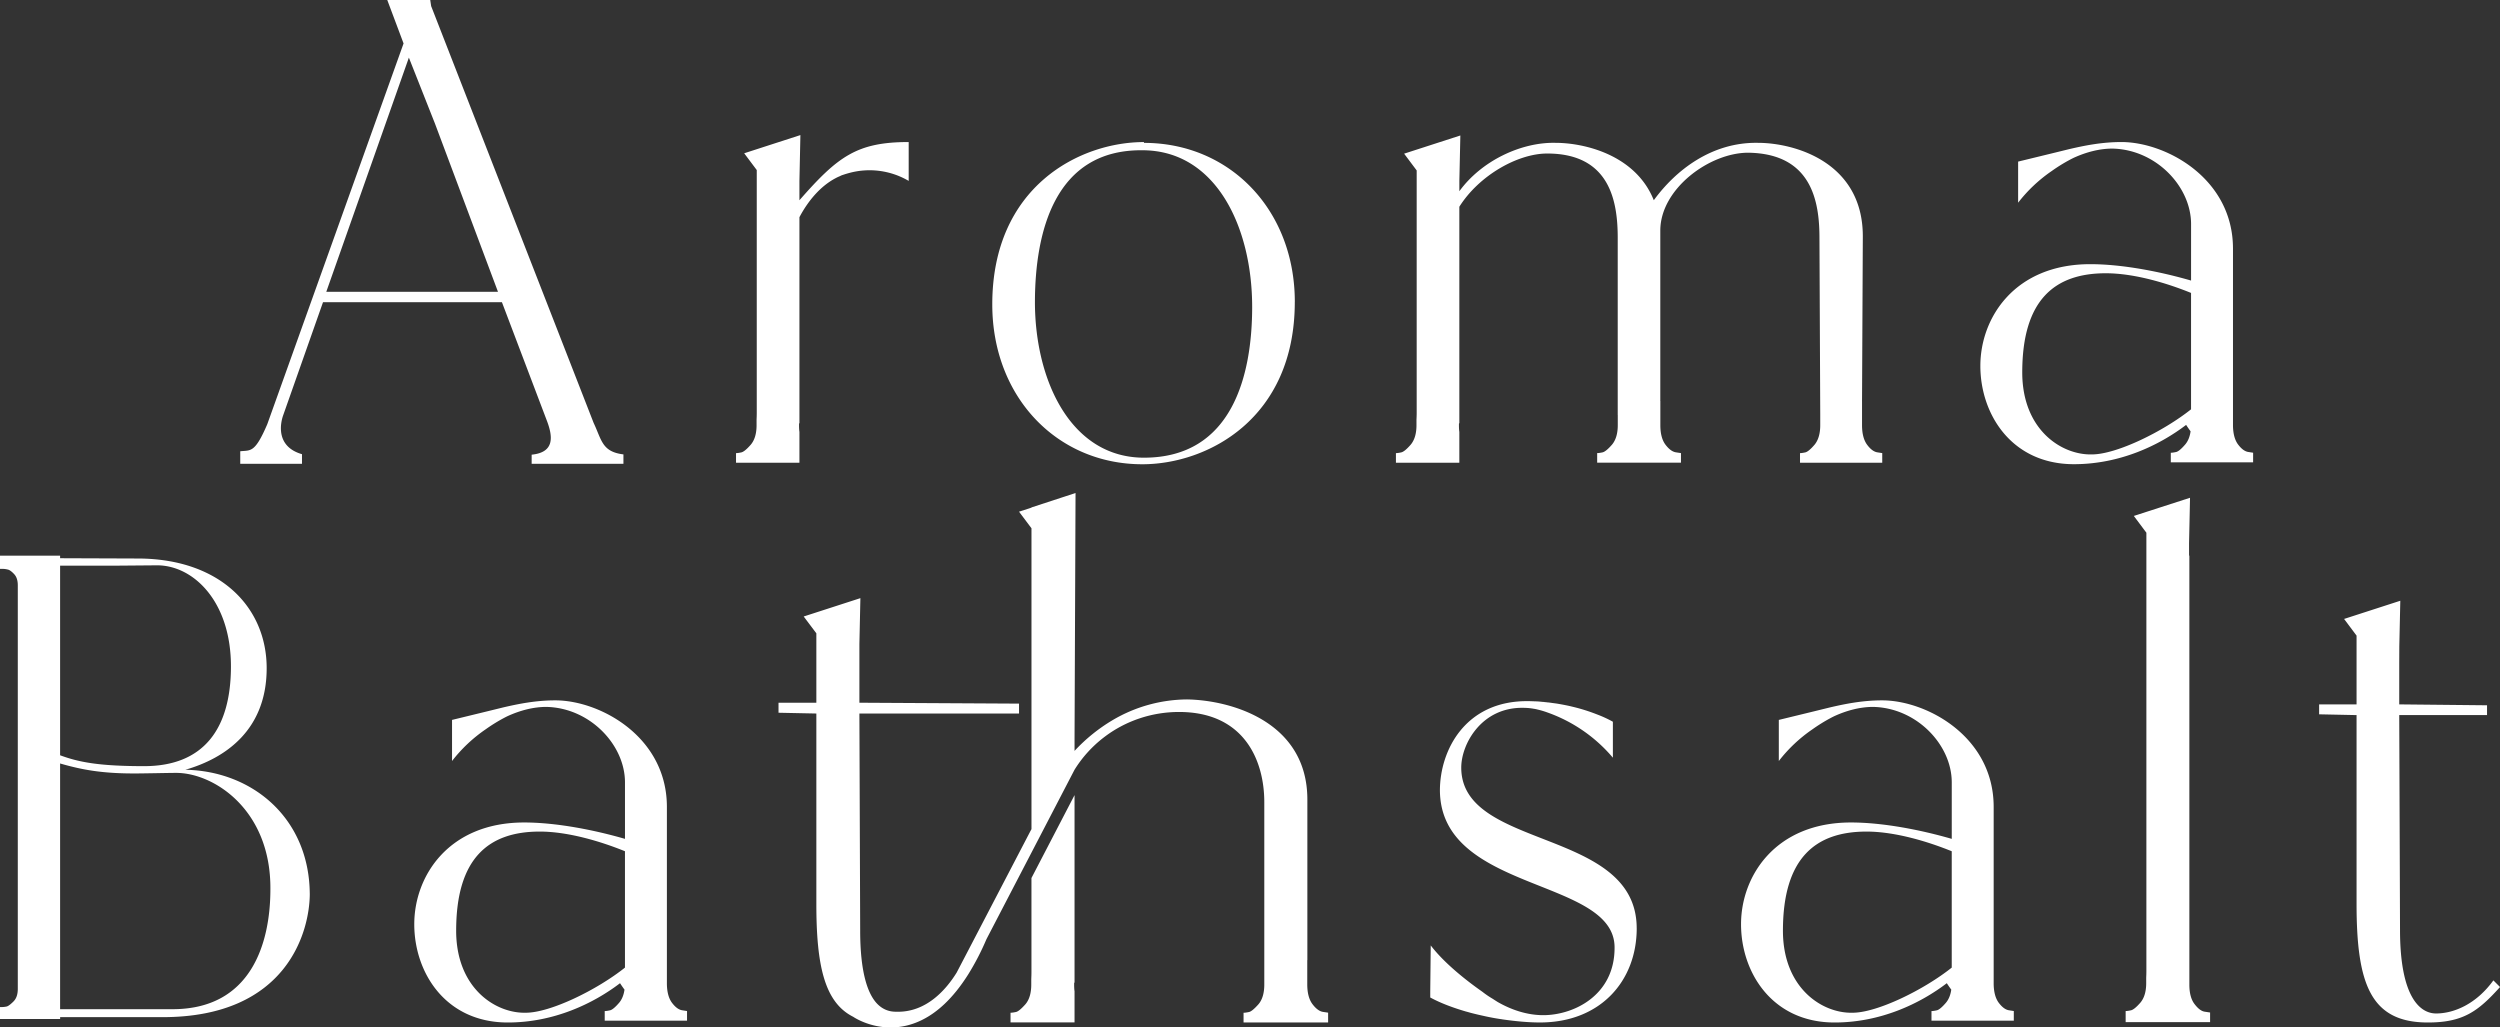 <svg id="_レイヤー_2" xmlns="http://www.w3.org/2000/svg" width="108.027" height="44.398" viewBox="0 0 108.027 44.398"><rect x="0" y="0" width="108.027" height="44.398" fill="#333333" stroke="none"/><path d="M26.939 19.635v.406h-3.966v-.394c.987-.099.935-.761.64-1.514l-1.925-5.076h-7.73l-1.711 4.857-.024.069c-.089.274-.338 1.307.826 1.643v.414h-2.668v-.541c.454-.048.631.084 1.169-1.171l5.888-16.451L16.734 0h1.857l.039.263 7.021 18.011c.35.736.356 1.249 1.289 1.361zm-5.421-7.026L18.79 5.326l-.017-.042-1.105-2.794-3.569 10.119h7.419zm17.747-6.47v1.678a3.34 3.34 0 00-2.617-.329c-.013 0-.021.005-.03.009a1.475 1.475 0 00-.103.03l-.089.029a.614.614 0 00-.124.052c-.124.051-.192.09-.192.09-.655.343-1.189.975-1.566 1.687v8.898a.11.11 0 00-.017.025v.077c0 .098.004.192.017.277v1.332h-2.74v-.414c.064 0 .145-.013.239-.034.094-.026.226-.133.397-.329.167-.196.252-.478.252-.845v-.23c.004-.095.008-.192.008-.295V7.348l-.543-.725 2.429-.786-.042 1.983v.833c1.659-1.893 2.484-2.515 4.721-2.515zm16.684 6.907c0 5.066-3.791 7.015-6.589 7.015-3.684 0-6.483-2.905-6.483-6.908 0-5.102 3.791-7.014 6.554-7.014v.035c3.72 0 6.519 2.904 6.519 6.872zm-1.842.213c0-3.437-1.559-6.766-4.747-6.766-3.782-.036-4.636 3.524-4.64 6.567.004 3.396 1.562 6.717 4.711 6.717 3.826 0 4.676-3.578 4.676-6.519zm27.226 6.321v.414H77.78v-.414c.065 0 .142-.013.237-.034.091-.025.222-.132.39-.328.164-.197.247-.479.247-.846v-.463l-.034-7.626c0-1.558-.32-3.649-3.082-3.684-1.665 0-3.795 1.558-3.795 3.364v7.332l-.002.034h.004v1.042c0 .367.074.648.223.846.149.196.297.303.445.328l.223.034v.414h-3.621v-.414c.067 0 .145-.013.241-.034.093-.025.226-.132.397-.328.167-.197.252-.479.252-.846v-.439h-.002v-7.649c0-1.558-.32-3.649-3.048-3.649-1.264 0-2.938.938-3.796 2.3v9.349c-.009.009-.013.018-.017.025v.077c0 .099.004.192.017.277v1.332h-2.74v-.414c.064 0 .145-.013.239-.034.094-.025.226-.132.397-.328.167-.197.252-.479.252-.846v-.23c.004-.094.009-.192.009-.294V7.365l-.543-.725 2.43-.786-.043 1.966v.443c.961-1.322 2.678-2.124 4.15-2.091 1.276 0 3.475.533 4.252 2.48.956-1.311 2.514-2.515 4.499-2.48 1.558 0 4.533.815 4.533 4.038l-.034 7.085-.002.034h.002v1.042c0 .367.073.648.219.846.145.196.291.303.437.328l.219.034zm16.026-.016v.414h-3.557v-.414c.065 0 .142-.013.237-.034.092-.025.222-.133.39-.329.119-.143.195-.331.228-.563a6.085 6.085 0 01-.193-.278c-1.165.888-2.868 1.698-4.849 1.698-2.693 0-4.042-2.159-4.042-4.247s1.49-4.396 4.747-4.396c1.383 0 3.013.319 4.358.708V9.682c0-1.631-1.524-3.223-3.398-3.261-.568 0-1.144.157-1.669.396 0 0-.073.034-.192.098a7.108 7.108 0 00-.755.47 6.413 6.413 0 00-1.459 1.374V6.983l1.502-.366.696-.171c.679-.158 1.421-.308 2.267-.308 1.912 0 4.819 1.559 4.819 4.605V18.4c.006.344.077.612.216.801.146.196.292.303.438.328l.218.034zm-2.682-1.878v-5.028c-.956-.389-2.407-.85-3.683-.85-2.194 0-3.611 1.131-3.611 4.285 0 2.479 1.699 3.577 3.01 3.543 1.063 0 3.081-.99 4.285-1.95zM13.386 38.609c0 1.613-.958 5.343-6.359 5.343H2.598v.081H0v-.518h.107c.044 0 .106-.008.184-.023.027-.007.116-.041.288-.214.128-.126.19-.306.19-.553V25.292c0-.207-.051-.367-.152-.478-.128-.139-.214-.185-.264-.199a.967.967 0 00-.247-.034h-.107v-.571h2.598v.111l3.42.013c3.51.029 5.506 2.117 5.506 4.738 0 2.672-1.782 3.89-3.513 4.39 2.9.055 5.346 2.092 5.375 5.347zM2.597 24.443v8.193c.8.295 1.66.47 3.632.47 2.529 0 3.75-1.562 3.75-4.313 0-2.806-1.622-4.365-3.192-4.365l-1.917.016H2.597zm9.087 13.981c.026-3.439-2.448-5.027-4.07-5.027-.32 0-1.385.025-1.811.025-1.376 0-2.247-.153-3.206-.432v10.618h4.856c3.404 0 4.231-2.856 4.231-5.185zm18.003 5.265v.414H26.13v-.414c.065 0 .142-.013.237-.034.092-.025.222-.133.39-.329.119-.143.195-.331.228-.563a6.085 6.085 0 01-.193-.278c-1.165.888-2.868 1.698-4.849 1.698-2.694 0-4.042-2.159-4.042-4.247s1.49-4.396 4.747-4.396c1.383 0 3.013.319 4.358.708v-2.441c0-1.631-1.524-3.223-3.398-3.261-.568 0-1.144.157-1.669.396 0 0-.073.034-.192.098a7.108 7.108 0 00-.755.47 6.413 6.413 0 00-1.459 1.374v-1.776l1.502-.366.696-.171c.679-.158 1.421-.308 2.267-.308 1.912 0 4.819 1.559 4.819 4.605v7.657c.006.344.077.612.216.801.146.196.292.303.438.328l.218.034zm-2.682-1.878v-5.028c-.956-.389-2.407-.85-3.683-.85-2.194 0-3.611 1.131-3.611 4.285 0 2.479 1.699 3.577 3.009 3.543 1.063 0 3.082-.99 4.285-1.95zm30.384 1.951v.419h-3.654v-.419c.064 0 .145-.013.243-.034.094-.025.226-.137.401-.333.167-.196.252-.482.252-.854v-7.88c0-1.788-.858-3.896-3.684-3.896-1.169 0-2.317.38-3.252 1.101a5.25 5.25 0 00-1.264 1.396l-1.861 3.581-1.942 3.735s-.004.013-.008.017a11.023 11.023 0 01-.773 1.494l-.013.021c-.657 1.041-1.34 1.639-1.985 1.959-.004 0-.004.004-.008.004-1.55.769-2.864-.06-2.975-.137-.004-.004-.008-.004-.008-.004-1.238-.628-1.583-2.232-1.583-4.874v-8.226l-1.635-.034v-.432h1.635v-3l-.547-.727 2.45-.793-.043 1.984v2.535l6.898.039v.427h-6.898l.034 9.373c0 1.789.312 2.698.705 3.138.265.29.564.375.833.375 1.32.051 2.186-.971 2.631-1.691l.358-.686.165-.316 2.676-5.135.034-.062v-13l-.538-.717.538-.175v-.009l1.904-.623-.043 10.581v.563a7.373 7.373 0 011.656-1.336 6.404 6.404 0 013.214-.888c1.899.034 5.19.965 5.19 4.324v6.94h-.004v1.05c0 .371.077.657.226.854s.299.308.448.333l.226.034zm-12.818-5.824l1.861-3.581v8.094c-.008.009-.013.018-.017.025v.077c0 .099.004.196.017.282v1.345h-2.766v-.419c.064 0 .149-.013.243-.034.094-.025.226-.137.401-.333.167-.196.252-.482.252-.854v-.23c.004-.099.008-.196.008-.299v-4.073zm26.153 2.173c0 2.267-1.558 4.071-4.183 4.071-.508 0-1.08-.055-1.635-.136h-.004l-.013-.005h-.013a10.087 10.087 0 01-.777-.145 13.428 13.428 0 01-.512-.121c-.081-.021-.162-.047-.248-.068-.508-.149-1.063-.346-1.537-.605v-.273l.021-1.977c.593.781 1.583 1.55 2.237 2.007a3.764 3.764 0 00.431.294c.12.077.197.128.209.133l.004.004c.606.35 1.289.576 1.981.576 1.31 0 3.082-.85 3.082-2.906.034-3.044-7.512-2.374-7.547-6.8 0-1.737 1.097-3.897 3.825-3.863.094 0 .196.005.303.009 0 0 .077 0 .213.013.051.004.107.013.154.013.008 0 .013 0 .021.005.051.004.102.008.154.017.009-.004.017 0 .026 0l.098.013c.008 0 .017 0 .03.005.098.013.201.025.299.042.192.034.401.072.623.128a7.79 7.79 0 011.054.333c.226.085.452.188.674.312v1.554a6.575 6.575 0 00-2.783-1.938 3.838 3.838 0 00-.495-.149c-.03-.009-.06-.013-.094-.021-.021-.004-.039-.004-.06-.009a2.555 2.555 0 00-.431-.038c-1.805-.038-2.689 1.558-2.689 2.582 0 3.582 7.581 2.587 7.581 6.945zm16.294 3.578v.414h-3.557v-.414c.065 0 .142-.013.237-.034.092-.025.222-.133.39-.329.119-.143.195-.331.228-.563a6.085 6.085 0 01-.193-.278c-1.165.888-2.868 1.698-4.849 1.698-2.694 0-4.042-2.159-4.042-4.247s1.49-4.396 4.747-4.396c1.383 0 3.013.319 4.358.708v-2.441c0-1.631-1.524-3.223-3.398-3.261-.568 0-1.144.157-1.669.396 0 0-.073.034-.192.098a7.108 7.108 0 00-.755.47 6.413 6.413 0 00-1.459 1.374v-1.776l1.502-.366.696-.171c.679-.158 1.421-.308 2.267-.308 1.912 0 4.819 1.559 4.819 4.605v7.657c.006.344.077.612.216.801.146.196.292.303.438.328l.218.034zm-2.682-1.878v-5.028c-.956-.389-2.407-.85-3.683-.85-2.194 0-3.611 1.131-3.611 4.285 0 2.479 1.699 3.577 3.009 3.543 1.063 0 3.082-.99 4.285-1.95zM95.5 43.752v.414h-3.649v-.478c.064 0 .145-.013.239-.034.094-.025.226-.132.397-.328.167-.196.252-.479.252-.846v-.23c.004-.094.008-.192.008-.294V23.019l-.543-.725 2.429-.785-.042 1.965v.533h.013v18.541c0 .366.077.648.226.841.15.196.295.308.444.328l.226.034zm12.527-1.101c-.948 1.054-1.596 1.532-3.116 1.532-2.48 0-3.082-1.665-3.082-5.135V30.9l-1.618-.034v-.427h1.618v-2.973l-.539-.721 2.429-.786-.043 1.968-.003.692v1.818l3.794.039v.422h-3.794l.034 9.284c0 2.937.884 3.611 1.558 3.611.768 0 1.737-.405 2.476-1.43l.286.286z" fill="#fff" stroke-width="0" id="_デザイン"/></svg>